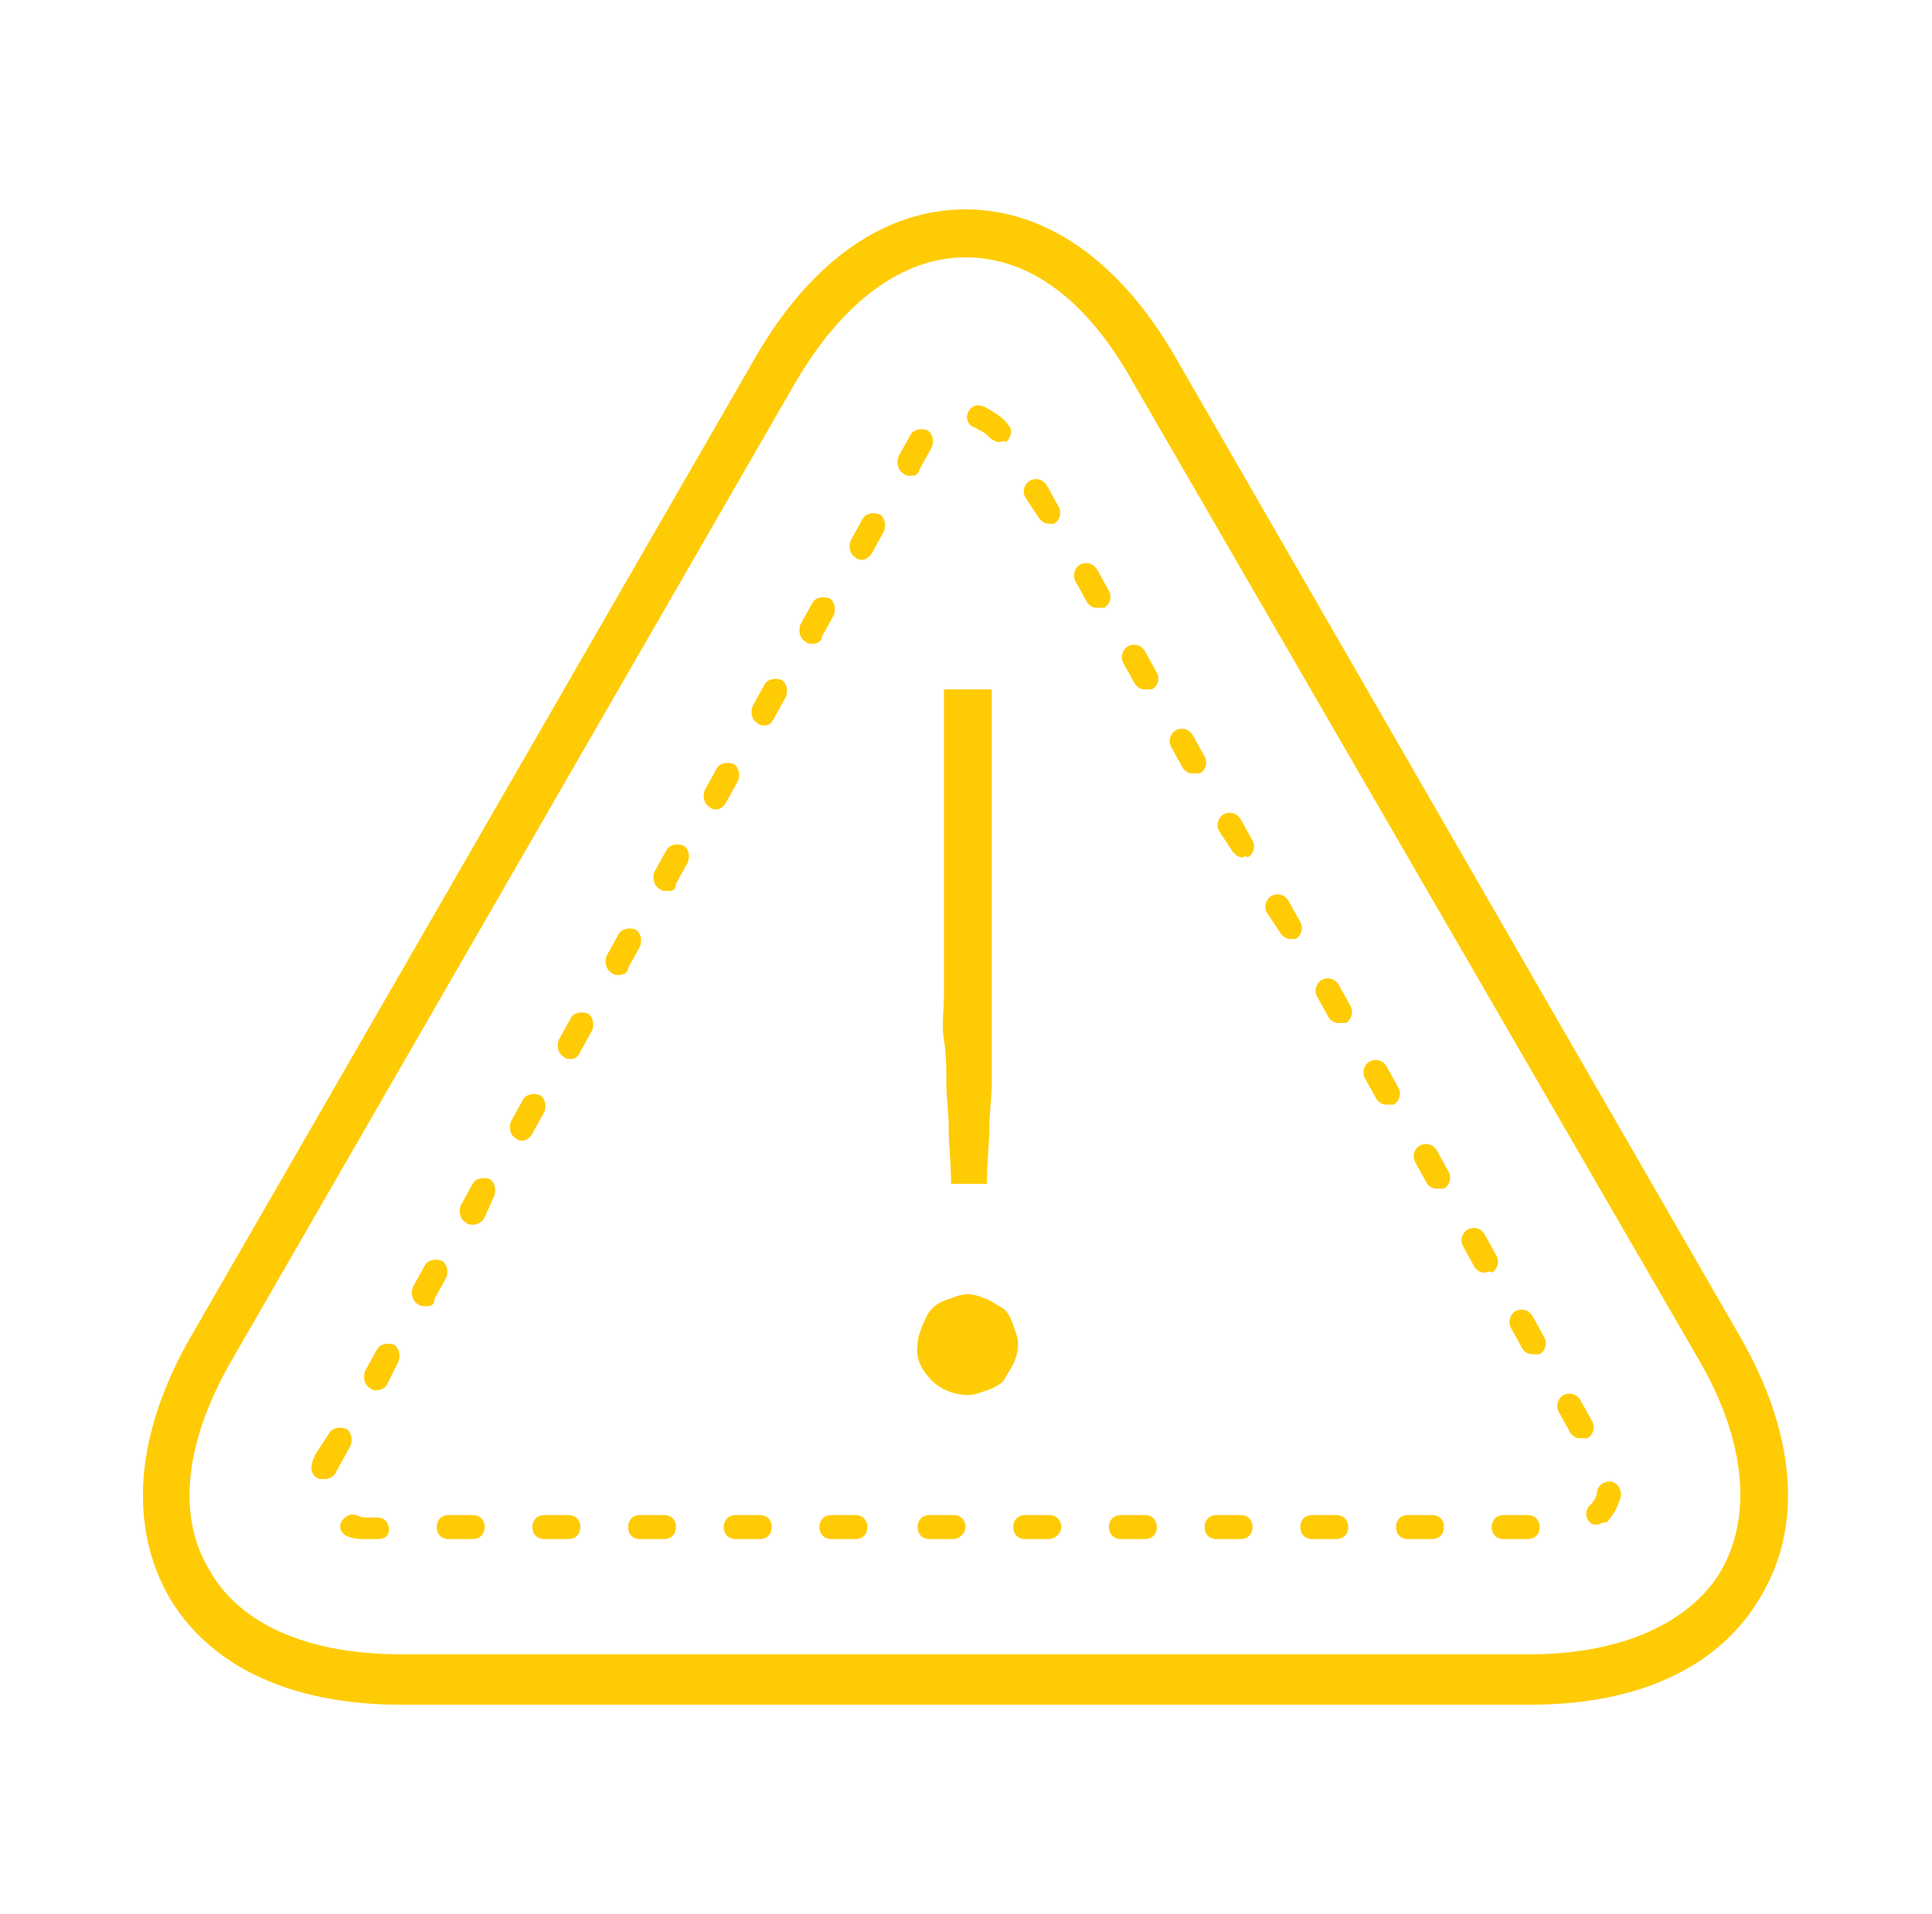 <svg width="109" height="108" viewBox="0 0 109 108" fill="none" xmlns="http://www.w3.org/2000/svg">
    <path d="M86.32 96.188H22.618c-6.209 0-10.797-2.167-13.092-6.095-2.294-4.063-1.89-9.21 1.215-14.627L42.592 20.21c3.104-5.417 7.288-8.396 11.877-8.396 4.588 0 8.773 2.979 11.877 8.396l31.852 55.257c3.104 5.418 3.509 10.564 1.214 14.492-2.294 4.063-6.883 6.23-13.091 6.23zM54.47 14.52c-3.51 0-6.883 2.438-9.583 7.043L13.034 76.82C10.47 81.29 9.93 85.488 11.82 88.603c1.754 3.115 5.668 4.74 10.797 4.74H86.32c5.128 0 9.042-1.76 10.797-4.74 1.755-3.115 1.35-7.313-1.215-11.782L63.916 21.564c-2.564-4.605-5.803-7.043-9.447-7.043z" fill="#FFCB05"/>
    <path d="M51.77 75.872c0-.406.134-.677.27-1.083.134-.271.27-.677.54-.948.269-.271.539-.406.944-.542.405-.135.675-.27 1.08-.27.404 0 .674.135 1.08.27.27.136.674.406.944.542.27.27.405.542.54.948.135.406.27.677.27 1.083 0 .407-.135.813-.27 1.084-.135.27-.405.677-.54.948-.27.27-.54.406-.945.542-.405.135-.675.27-1.08.27-.674 0-1.484-.27-2.024-.812s-.945-1.22-.81-2.032zM55.952 38.9V61.11c0 .813-.135 1.76-.135 2.573s-.135 1.896-.135 3.115H53.66c0-1.083-.135-2.167-.135-3.115 0-.948-.135-1.76-.135-2.573 0-.812 0-1.625-.135-2.438-.135-.812 0-1.625 0-2.573V38.9h2.7zM86.186 86.842h-1.35c-.405 0-.674-.27-.674-.677 0-.406.27-.677.674-.677h1.35c.405 0 .675.27.675.677 0 .406-.27.677-.675.677zm-5.399 0h-1.35c-.404 0-.674-.27-.674-.677 0-.406.27-.677.675-.677h1.35c.404 0 .674.27.674.677 0 .406-.27.677-.675.677zm-5.398 0h-1.35c-.405 0-.675-.27-.675-.677 0-.406.27-.677.675-.677h1.35c.404 0 .675.27.675.677 0 .406-.27.677-.675.677zm-5.399 0h-1.35c-.404 0-.674-.27-.674-.677 0-.406.27-.677.674-.677h1.35c.405 0 .675.27.675.677 0 .406-.27.677-.675.677zm-5.399 0h-1.35c-.404 0-.674-.27-.674-.677 0-.406.27-.677.675-.677h1.35c.404 0 .674.27.674.677 0 .406-.27.677-.675.677zm-5.398 0h-1.35c-.405 0-.675-.27-.675-.677 0-.406.27-.677.675-.677h1.35c.405 0 .675.27.675.677 0 .406-.405.677-.675.677zm-5.399 0h-1.35c-.405 0-.674-.27-.674-.677 0-.406.27-.677.674-.677h1.35c.405 0 .675.27.675.677 0 .406-.405.677-.675.677zm-5.533 0h-1.35c-.405 0-.675-.27-.675-.677 0-.406.27-.677.675-.677h1.35c.404 0 .674.27.674.677 0 .406-.27.677-.675.677zm-5.399 0h-1.35c-.405 0-.675-.27-.675-.677 0-.406.27-.677.675-.677h1.35c.405 0 .675.27.675.677 0 .406-.27.677-.675.677zm-5.399 0h-1.35c-.404 0-.674-.27-.674-.677 0-.406.27-.677.675-.677h1.35c.404 0 .674.27.674.677 0 .406-.27.677-.675.677zm-5.398 0h-1.35c-.405 0-.675-.27-.675-.677 0-.406.27-.677.675-.677h1.35c.405 0 .675.27.675.677 0 .406-.27.677-.675.677zm-5.399 0h-1.35c-.404 0-.674-.27-.674-.677 0-.406.27-.677.674-.677h1.35c.405 0 .675.27.675.677 0 .406-.27.677-.675.677zm-5.399 0h-.674c-.27 0-.54 0-.945-.135-.405-.135-.54-.542-.405-.813.135-.27.54-.541.81-.406.135 0 .27.136.54.136h.674c.405 0 .675.27.675.677 0 .406-.27.541-.675.541zM90.1 86.03c-.135 0-.27 0-.405-.136a.656.656 0 0 1 0-.948c.27-.27.405-.541.405-.812.135-.407.405-.542.81-.542.405.135.54.406.54.813-.135.541-.405 1.083-.81 1.49-.27 0-.405.135-.54.135zm-71.802-2.573h-.27c-.405-.136-.54-.542-.405-.948 0-.136.135-.271.135-.407l.81-1.219c.135-.27.54-.406.945-.27.27.135.405.541.27.948l-.675 1.218c0 .136-.135.136-.135.271a.742.742 0 0 1-.675.407zm70.857-2.303c-.27 0-.405-.135-.54-.27l-.674-1.22a.715.715 0 0 1 .27-.948c.27-.135.674-.135.944.271l.675 1.22a.715.715 0 0 1-.27.947h-.405zm-67.888-2.709c-.134 0-.27 0-.404-.135-.27-.136-.405-.542-.27-.948l.674-1.219c.135-.27.54-.406.945-.27.27.135.405.54.27.947l-.675 1.355c-.135.135-.27.27-.54.27zm65.189-2.031c-.27 0-.405-.135-.54-.27l-.675-1.22a.716.716 0 0 1 .27-.948c.27-.135.675-.135.945.271l.675 1.219a.715.715 0 0 1-.27.948h-.405zm-62.49-2.709c-.134 0-.27 0-.404-.135-.27-.135-.405-.542-.27-.948l.675-1.22c.135-.27.54-.406.945-.27.27.135.404.542.27.948l-.675 1.219c0 .406-.27.406-.54.406zm59.79-1.896c-.27 0-.404-.135-.54-.27l-.674-1.22a.715.715 0 0 1 .27-.948c.27-.135.675-.135.945.271l.674 1.22a.715.715 0 0 1-.27.947c-.135-.135-.27 0-.404 0zM26.667 69.1c-.135 0-.27 0-.405-.135-.27-.135-.405-.542-.27-.948l.675-1.219c.135-.27.54-.406.945-.27.27.135.405.541.27.947l-.54 1.22a.742.742 0 0 1-.675.406zm54.391-2.031c-.27 0-.405-.136-.54-.27l-.674-1.22a.715.715 0 0 1 .27-.948c.27-.135.674-.135.944.271l.675 1.219a.715.715 0 0 1-.27.948h-.405zM29.5 64.36c-.135 0-.27 0-.404-.135-.27-.136-.405-.542-.27-.948l.674-1.219c.135-.27.54-.406.945-.27.27.135.405.54.27.947l-.675 1.22c-.135.27-.405.405-.54.405zm48.723-2.031c-.27 0-.405-.136-.54-.271l-.675-1.219a.715.715 0 0 1 .27-.948c.27-.135.675-.135.945.27l.675 1.22a.715.715 0 0 1-.27.948h-.405zM32.2 59.756c-.135 0-.27 0-.405-.136-.27-.135-.405-.542-.27-.948l.675-1.219c.135-.27.54-.406.944-.27.27.135.405.541.27.947l-.675 1.22c-.134.27-.27.406-.54.406zm43.324-2.032c-.27 0-.405-.135-.54-.27l-.675-1.22a.716.716 0 0 1 .27-.948c.27-.135.675-.135.945.271l.674 1.22a.715.715 0 0 1-.27.947h-.404zm-40.625-2.709c-.135 0-.27 0-.405-.135-.27-.135-.405-.542-.27-.948l.675-1.219c.135-.27.54-.406.945-.27.27.135.405.541.27.947l-.675 1.22c0 .27-.27.405-.54.405zm37.925-2.031c-.27 0-.405-.136-.54-.27l-.81-1.22a.716.716 0 0 1 .27-.948c.27-.135.675-.135.945.271l.675 1.219a.715.715 0 0 1-.27.948h-.27zm-35.226-2.709c-.135 0-.27 0-.405-.135-.27-.136-.404-.542-.27-.948l.675-1.219c.135-.27.54-.406.945-.27.27.134.405.54.27.947l-.675 1.219c0 .406-.27.406-.54.406zm32.527-1.896c-.27 0-.405-.135-.54-.27l-.81-1.22a.715.715 0 0 1 .27-.948c.27-.135.675-.135.945.271l.675 1.22a.715.715 0 0 1-.27.947c-.135-.135-.27 0-.27 0zM40.433 45.67c-.135 0-.27 0-.405-.135-.27-.135-.405-.542-.27-.948l.675-1.219c.135-.27.54-.406.944-.27.27.135.405.541.27.947l-.675 1.22c-.135.27-.404.405-.54.405zm26.858-2.03c-.27 0-.405-.136-.54-.272l-.675-1.219a.715.715 0 0 1 .27-.948c.27-.135.675-.135.945.271l.675 1.22a.715.715 0 0 1-.27.947h-.405zm-24.16-2.71c-.134 0-.269 0-.404-.135-.27-.136-.405-.542-.27-.948l.675-1.219c.135-.27.54-.406.945-.27.27.135.405.54.27.947l-.675 1.219c-.135.271-.27.406-.54.406zm21.46-2.031c-.27 0-.405-.136-.54-.27l-.674-1.22a.716.716 0 0 1 .27-.948c.27-.135.675-.135.944.271l.675 1.219a.715.715 0 0 1-.27.948h-.405zm-18.76-2.573c-.135 0-.27 0-.405-.136-.27-.135-.405-.541-.27-.948l.675-1.219c.135-.27.54-.406.945-.27.27.135.405.541.27.947l-.675 1.22c0 .27-.27.406-.54.406zm16.061-2.032c-.27 0-.405-.135-.54-.27l-.674-1.22a.715.715 0 0 1 .27-.948c.27-.135.674-.135.944.271l.675 1.219a.716.716 0 0 1-.27.948h-.405zm-13.227-2.708c-.134 0-.27 0-.404-.136-.27-.135-.405-.542-.27-.948l.674-1.219c.136-.27.54-.406.945-.27.27.135.405.54.27.947l-.675 1.22c-.135.27-.404.405-.54.405zm10.528-2.032c-.27 0-.405-.135-.54-.27l-.81-1.22a.715.715 0 0 1 .27-.948c.27-.135.675-.135.945.271l.675 1.219a.715.715 0 0 1-.27.948h-.27zm-7.828-2.709c-.135 0-.27 0-.405-.135-.27-.136-.405-.542-.27-.948l.675-1.22c.135-.27.54-.405.944-.27.27.136.405.542.27.948l-.674 1.219c-.135.406-.27.406-.54.406zm4.994-1.896c-.136 0-.405-.135-.54-.27a1.861 1.861 0 0 0-.54-.407c-.135 0-.135-.135-.27-.135-.405-.136-.54-.542-.405-.813.135-.406.54-.542.81-.406.135 0 .27.135.54.27.405.271.675.407.944.813.27.271.135.677-.135.948-.134-.135-.27 0-.404 0z" fill="#FFCB05"/>
</svg>
